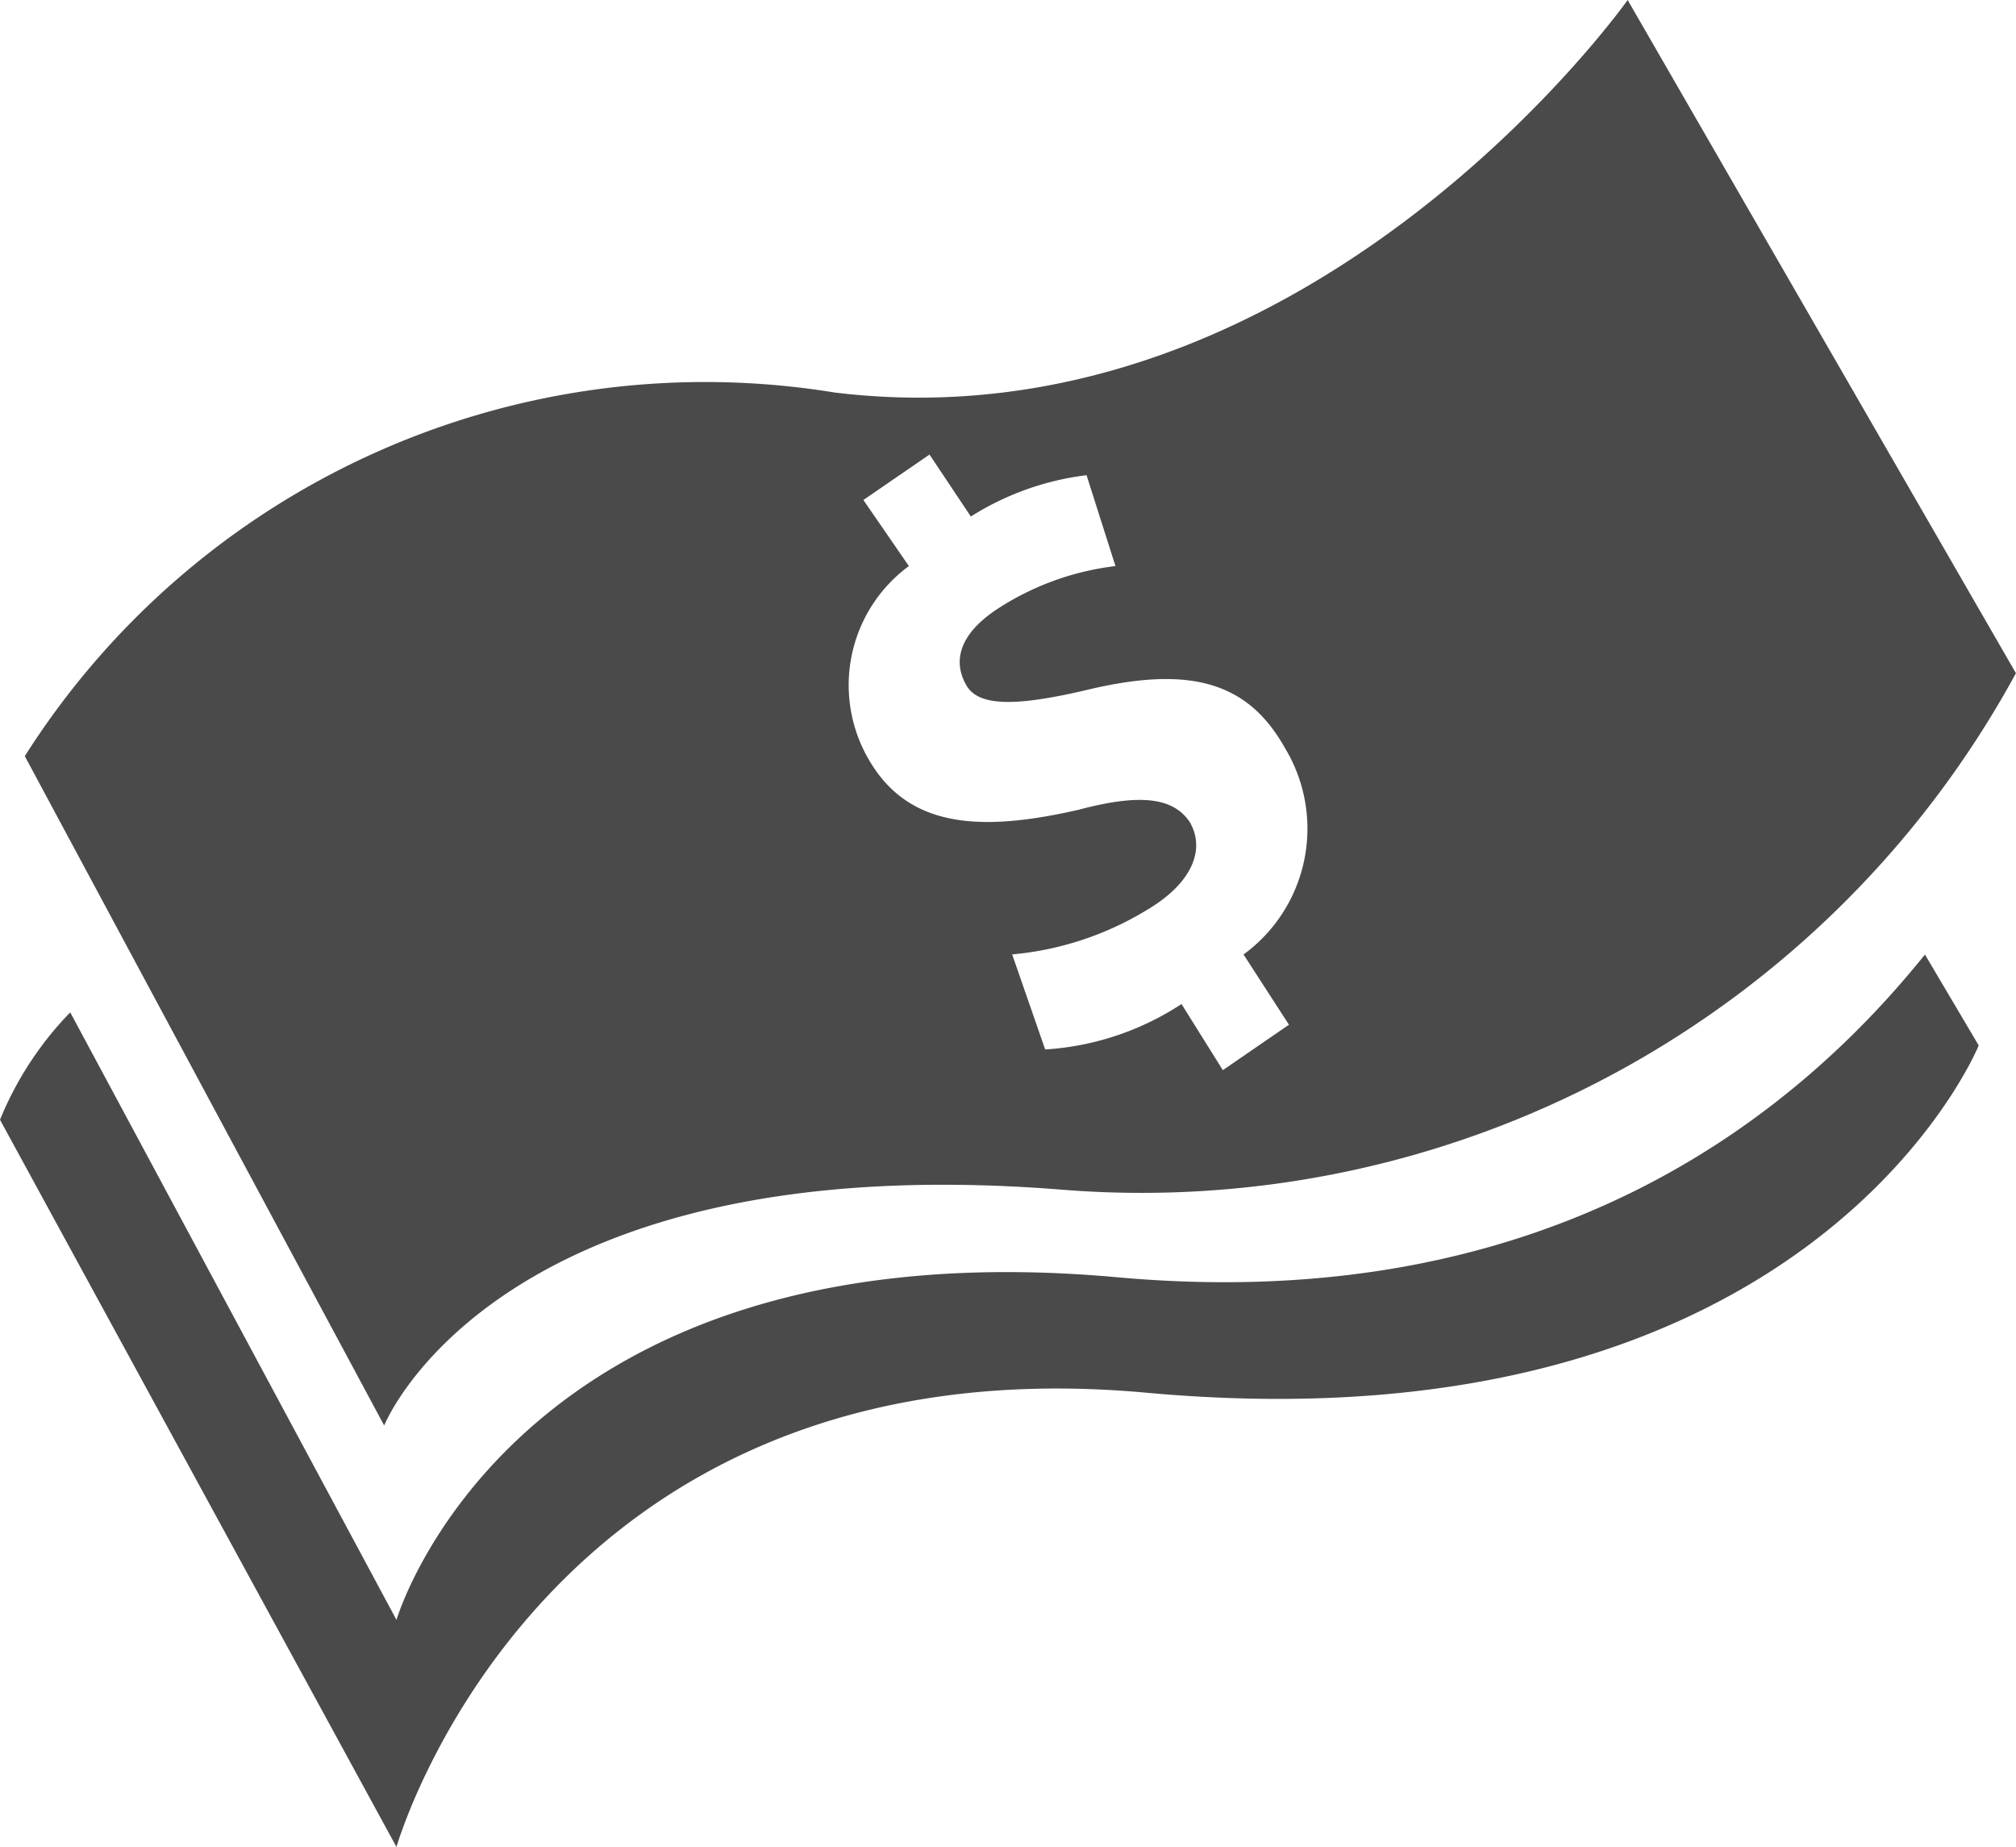 <svg xmlns="http://www.w3.org/2000/svg" viewBox="695 16461 30 27.48">
  <defs>
    <style>
      .cls-1 {
        fill: #4a4a4a;
      }
    </style>
  </defs>
  <g id="Groupe_2303" data-name="Groupe 2303" transform="translate(8.946 3619)">
    <path id="Tracé_1308" data-name="Tracé 1308" class="cls-1" d="M16.6,27.9C7.623,27.1,5.9,33,5.9,33L1.045,23.961A5.01,5.01,0,0,0,0,25.559l5.9,10.82s2.152-7.561,11.127-6.762c9.959.922,12.418-5.164,12.418-5.164l-.8-1.352C26.865,25.313,23.238,28.51,16.6,27.9Z" transform="translate(686.054 12833.101)"/>
    <path id="Tracé_1309" data-name="Tracé 1309" class="cls-1" d="M16.03,17.7a14.813,14.813,0,0,0,14.2-7.684L24.452,0s-4.734,6.7-11.8,5.84A11.989,11.989,0,0,0,.6,11.25l5.348,9.959S7.608,17.029,16.03,17.7ZM13.079,7.439l.984-.676.615.922A4.17,4.17,0,0,1,16.4,7.07l.43,1.352a4.111,4.111,0,0,0-1.721.615c-.676.43-.676.861-.492,1.168s.738.307,1.783.061c1.537-.369,2.4-.123,2.951.861a2.318,2.318,0,0,1-.615,3.074l.676,1.045-.984.676-.615-.984a4.165,4.165,0,0,1-2.029.676L15.293,14.2a4.657,4.657,0,0,0,2.029-.676c.615-.369.861-.861.615-1.291-.246-.369-.738-.43-1.66-.184-1.352.307-2.459.307-3.074-.676a2.2,2.2,0,0,1,.553-2.951Z" transform="translate(685.823 12842)"/>
  </g>
</svg>
